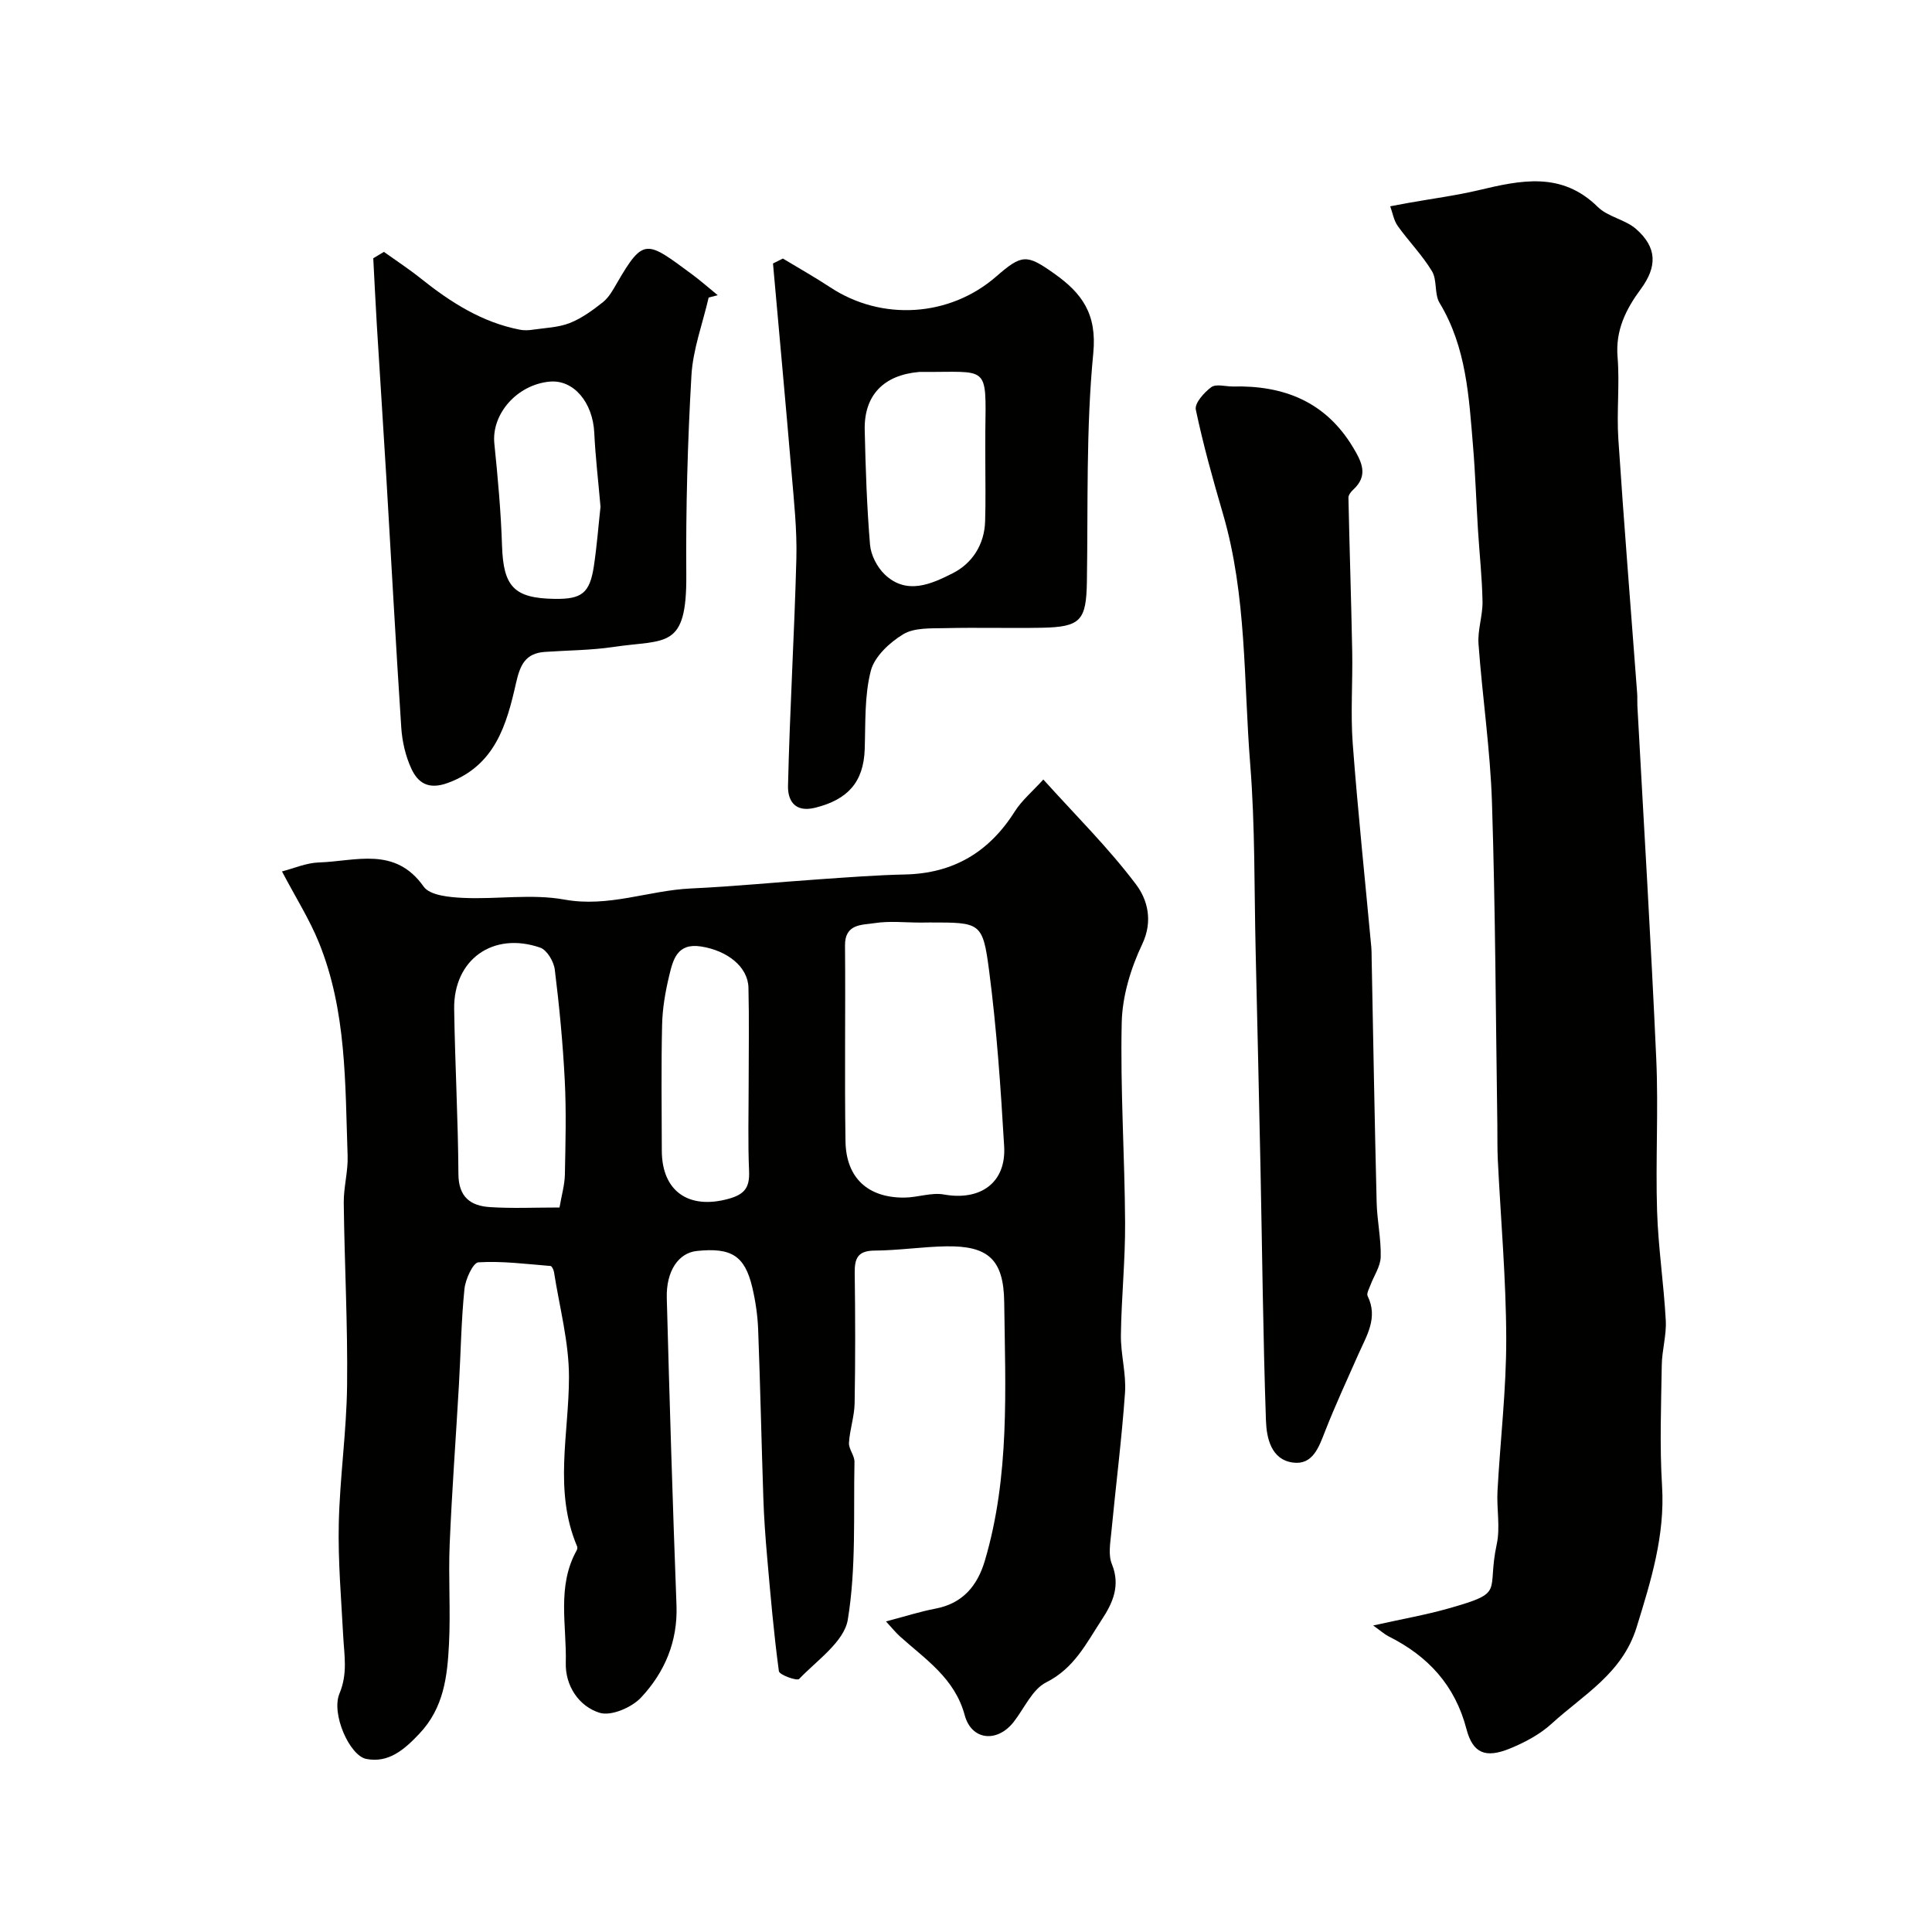 <svg enable-background="new 0 0 400 400" viewBox="0 0 400 400" xmlns="http://www.w3.org/2000/svg"><g fill="#010100"><path d="m183.43 335.7c4.07-1.07 7.12-2.06 10.25-2.65 5.65-1.07 8.68-4.74 10.21-9.88 5.21-17.56 4.25-35.63 4.02-53.59-.11-8.87-3.37-11.69-12.05-11.54-4.93.09-9.86.85-14.79.88-3.49.02-4.15 1.63-4.11 4.63.12 9 .14 18-.02 27-.05 2.73-1.01 5.44-1.17 8.18-.07 1.28 1.16 2.62 1.14 3.92-.22 10.92.37 22-1.38 32.68-.75 4.56-6.37 8.41-10.08 12.28-.44.46-4.09-.84-4.19-1.61-1.06-7.84-1.74-15.73-2.43-23.62-.36-4.08-.66-8.18-.79-12.27-.39-11.6-.63-23.2-1.07-34.8-.11-2.93-.54-5.89-1.21-8.74-1.55-6.59-4.33-8.32-11.49-7.57-3.77.39-6.37 4.12-6.22 9.74.57 21.21 1.21 42.41 2.01 63.61.28 7.52-2.46 13.9-7.34 19.11-1.93 2.06-6.18 3.89-8.56 3.16-4.32-1.33-7.15-5.61-7.02-10.34.2-7.79-1.89-15.88 2.26-23.3.12-.22.18-.58.09-.8-4.89-11.5-1.7-23.31-1.69-35.04.01-7.26-1.97-14.52-3.1-21.77-.07-.46-.44-1.24-.71-1.26-4.98-.4-10-1.06-14.94-.76-1.11.07-2.69 3.51-2.89 5.52-.67 6.57-.76 13.19-1.14 19.78-.63 11.03-1.46 22.06-1.92 33.1-.29 6.86.21 13.75-.14 20.61-.34 6.66-1.04 13.2-6.14 18.59-3.18 3.37-6.42 6.11-10.98 5.22-3.45-.67-7.31-9.33-5.56-13.53 1.74-4.15.99-7.88.78-11.87-.41-7.76-1.09-15.54-.92-23.3.21-9.55 1.61-19.07 1.72-28.61.15-12.59-.54-25.2-.69-37.8-.04-3.26.92-6.54.8-9.79-.52-14.91-.19-29.98-5.95-44.14-1.94-4.79-4.75-9.22-7.64-14.71 2.41-.61 5.02-1.78 7.67-1.86 7.57-.24 15.74-3.41 21.67 5.01 1.29 1.83 5.37 2.2 8.2 2.33 6.99.32 14.17-.88 20.95.35 9.13 1.66 17.41-1.89 26.14-2.3 8.87-.41 17.72-1.29 26.58-1.9 5.93-.41 11.86-.87 17.8-1 10-.22 17.39-4.63 22.7-13.03 1.46-2.31 3.67-4.15 5.92-6.63 6.7 7.44 13.52 14.17 19.22 21.76 2.31 3.07 3.55 7.49 1.26 12.32-2.37 4.99-4.13 10.76-4.25 16.24-.31 13.79.62 27.6.7 41.41.05 7.76-.77 15.53-.87 23.3-.05 3.98 1.13 8.01.85 11.95-.68 9.64-1.91 19.24-2.83 28.87-.21 2.19-.67 4.69.11 6.58 1.82 4.46.18 8.07-2.08 11.5-3.18 4.84-5.69 10.08-11.51 12.99-2.91 1.46-4.55 5.43-6.78 8.25-3.4 4.29-8.69 3.78-10.1-1.46-2.07-7.67-8.16-11.57-13.45-16.34-.76-.68-1.37-1.46-2.85-3.06zm7.14-144.69c-3.16 0-6.38-.37-9.47.11-2.6.41-6.19.07-6.15 4.64.12 13.51-.11 27.03.1 40.54.12 7.58 4.65 11.71 12.19 11.65 2.74-.02 5.59-1.11 8.2-.64 7.53 1.35 12.9-2.42 12.46-9.96-.71-12.13-1.54-24.29-3.11-36.33-1.31-10.09-1.81-10.03-12.23-10.03-.66.01-1.32.01-1.99.02zm-74.73 58.99c.44-2.57 1.06-4.66 1.11-6.75.13-6.51.31-13.03-.02-19.53-.39-7.68-1.12-15.36-2.07-22.99-.2-1.65-1.61-4.04-3.01-4.53-9.79-3.39-17.97 2.48-17.82 12.7.17 11.4.81 22.79.88 34.19.03 4.76 2.53 6.58 6.54 6.83 4.63.3 9.27.08 14.39.08zm39.16-25.5c0-6.67.12-13.33-.04-19.99-.1-4.37-4.39-7.7-9.81-8.55-5-.78-5.81 2.78-6.61 6.09-.8 3.32-1.39 6.77-1.46 10.17-.2 8.66-.08 17.33-.06 25.99.01 8.45 5.57 12.24 13.75 10.01 3.42-.93 4.45-2.36 4.32-5.72-.26-6-.09-12-.09-18z"/><path d="m284.3 336.54c6.08-1.36 10.89-2.19 15.57-3.52 12.04-3.41 7.84-3.21 10.02-13.34.75-3.5-.05-7.31.15-10.97.57-10.54 1.84-21.07 1.81-31.6-.03-12.37-1.15-24.74-1.75-37.1-.11-2.33-.06-4.66-.09-7-.33-22.26-.4-44.53-1.11-66.78-.35-10.99-1.99-21.93-2.79-32.91-.21-2.89.88-5.86.83-8.79-.09-4.94-.63-9.86-.94-14.8-.36-5.76-.54-11.54-1.02-17.3-.85-10.23-1.37-20.53-6.94-29.73-1.1-1.82-.46-4.71-1.56-6.54-2.01-3.34-4.81-6.18-7.09-9.37-.82-1.15-1.06-2.71-1.56-4.08 1.29-.24 2.58-.49 3.87-.72 4.81-.86 9.67-1.49 14.42-2.61 8.72-2.07 17.19-3.93 24.69 3.47 2.09 2.06 5.66 2.59 7.91 4.55 4.38 3.83 4.42 7.8.98 12.46-3.07 4.16-5.26 8.51-4.8 14.06.46 5.63-.21 11.34.16 16.98 1.16 17.57 2.59 35.13 3.9 52.69.06.83 0 1.67.04 2.5 1.32 24.38 2.82 48.75 3.91 73.15.47 10.48-.16 21 .17 31.49.24 7.56 1.39 15.09 1.8 22.65.17 3.07-.79 6.18-.83 9.28-.13 8.33-.45 16.69.06 24.99.63 10.28-2.3 19.64-5.27 29.27-2.97 9.59-11.05 13.97-17.59 19.95-2.44 2.23-5.59 3.9-8.68 5.16-4.99 2.03-7.63 1-8.95-4.03-2.37-9.09-7.96-15.12-16.11-19.2-.88-.45-1.62-1.13-3.21-2.26z"/><path d="m255.21 80.02c10.57-.27 19.24 3.14 24.92 12.6 1.81 3.02 3.26 5.83.01 8.79-.45.41-.97 1.09-.96 1.63.22 10.62.58 21.24.78 31.86.12 6.36-.36 12.75.11 19.08 1.06 14.08 2.55 28.13 3.85 42.19.06.66.05 1.33.06 2 .33 16.93.62 33.85 1.04 50.78.09 3.77.94 7.54.84 11.29-.05 1.97-1.41 3.9-2.14 5.87-.27.73-.82 1.69-.57 2.21 2.22 4.52-.21 8.22-1.92 12.08-2.34 5.28-4.77 10.54-6.88 15.91-1.29 3.31-2.55 7.04-6.65 6.5-4.55-.6-5.48-5.13-5.6-8.73-.6-17.44-.77-34.89-1.13-52.34-.31-14.93-.65-29.85-1-44.78-.31-12.93-.1-25.9-1.13-38.77-1.38-17.3-.69-34.85-5.63-51.78-2.09-7.14-4.1-14.33-5.63-21.6-.28-1.32 1.72-3.56 3.21-4.66.99-.71 2.92-.13 4.42-.13z"/><path d="m79.49 52.15c2.54 1.82 5.17 3.54 7.61 5.49 6.16 4.92 12.68 9.11 20.58 10.63.85.16 1.77.12 2.63-.01 2.56-.38 5.27-.45 7.63-1.37 2.49-.98 4.77-2.65 6.89-4.33 1.23-.98 2.08-2.52 2.89-3.93 5.54-9.56 6.15-8.77 15.47-1.9 1.87 1.38 3.61 2.93 5.41 4.39-.63.16-1.25.32-1.88.48-1.24 5.39-3.26 10.73-3.57 16.18-.79 13.73-1.17 27.51-1.06 41.26.12 15.53-4.23 13.29-15.04 14.9-4.69.7-9.49.7-14.24 1.03-4.02.28-5.12 2.67-5.97 6.44-1.94 8.6-4.32 17.12-14.16 20.7-3.95 1.44-6.15.01-7.53-3-1.19-2.59-1.88-5.58-2.07-8.44-1.14-17.24-2.06-34.5-3.09-51.76-.63-10.53-1.33-21.06-1.97-31.59-.28-4.61-.49-9.23-.74-13.85.73-.44 1.47-.88 2.21-1.32zm44.84 52.77c-.47-5.44-1.06-10.36-1.29-15.29-.3-6.33-4.28-11.07-9.23-10.62-6.8.63-12.09 6.74-11.46 12.84.72 7.03 1.36 14.08 1.59 21.14.27 8.43 2.46 10.87 10.84 11 5.68.09 7.33-1.17 8.18-6.81.63-4.21.95-8.47 1.37-12.26z"/><path d="m162.09 53.53c3.28 1.98 6.62 3.86 9.81 5.96 10.64 7.03 24.71 6.15 34.34-2.23 5.35-4.66 6.32-4.66 12.01-.63 5.72 4.05 8.9 8.31 8.1 16.51-1.52 15.65-1.07 31.5-1.32 47.27-.13 8.06-1.27 9.41-9.38 9.56-6.66.12-13.34-.08-20 .08-2.93.07-6.33-.13-8.64 1.26-2.82 1.7-5.96 4.62-6.72 7.58-1.33 5.17-1.08 10.78-1.26 16.22-.23 6.86-3.55 10.45-10.25 12.12-4.5 1.12-5.69-1.83-5.63-4.51.36-15.71 1.32-31.4 1.73-47.11.15-5.92-.5-11.87-1-17.79-1.22-14.43-2.56-28.84-3.84-43.27.68-.33 1.36-.68 2.05-1.02zm41.91 41.88c0-2-.02-3.99 0-5.99.17-14.17.72-12.31-13.21-12.42-.17 0-.33-.01-.5.01-7.36.64-11.42 4.83-11.26 12.03.18 7.92.44 15.85 1.1 23.74.18 2.15 1.47 4.64 3.04 6.15 4.56 4.36 9.72 1.96 14.09-.25 4.02-2.03 6.57-5.94 6.7-10.79.13-4.16.04-8.32.04-12.48z"/></g></svg>